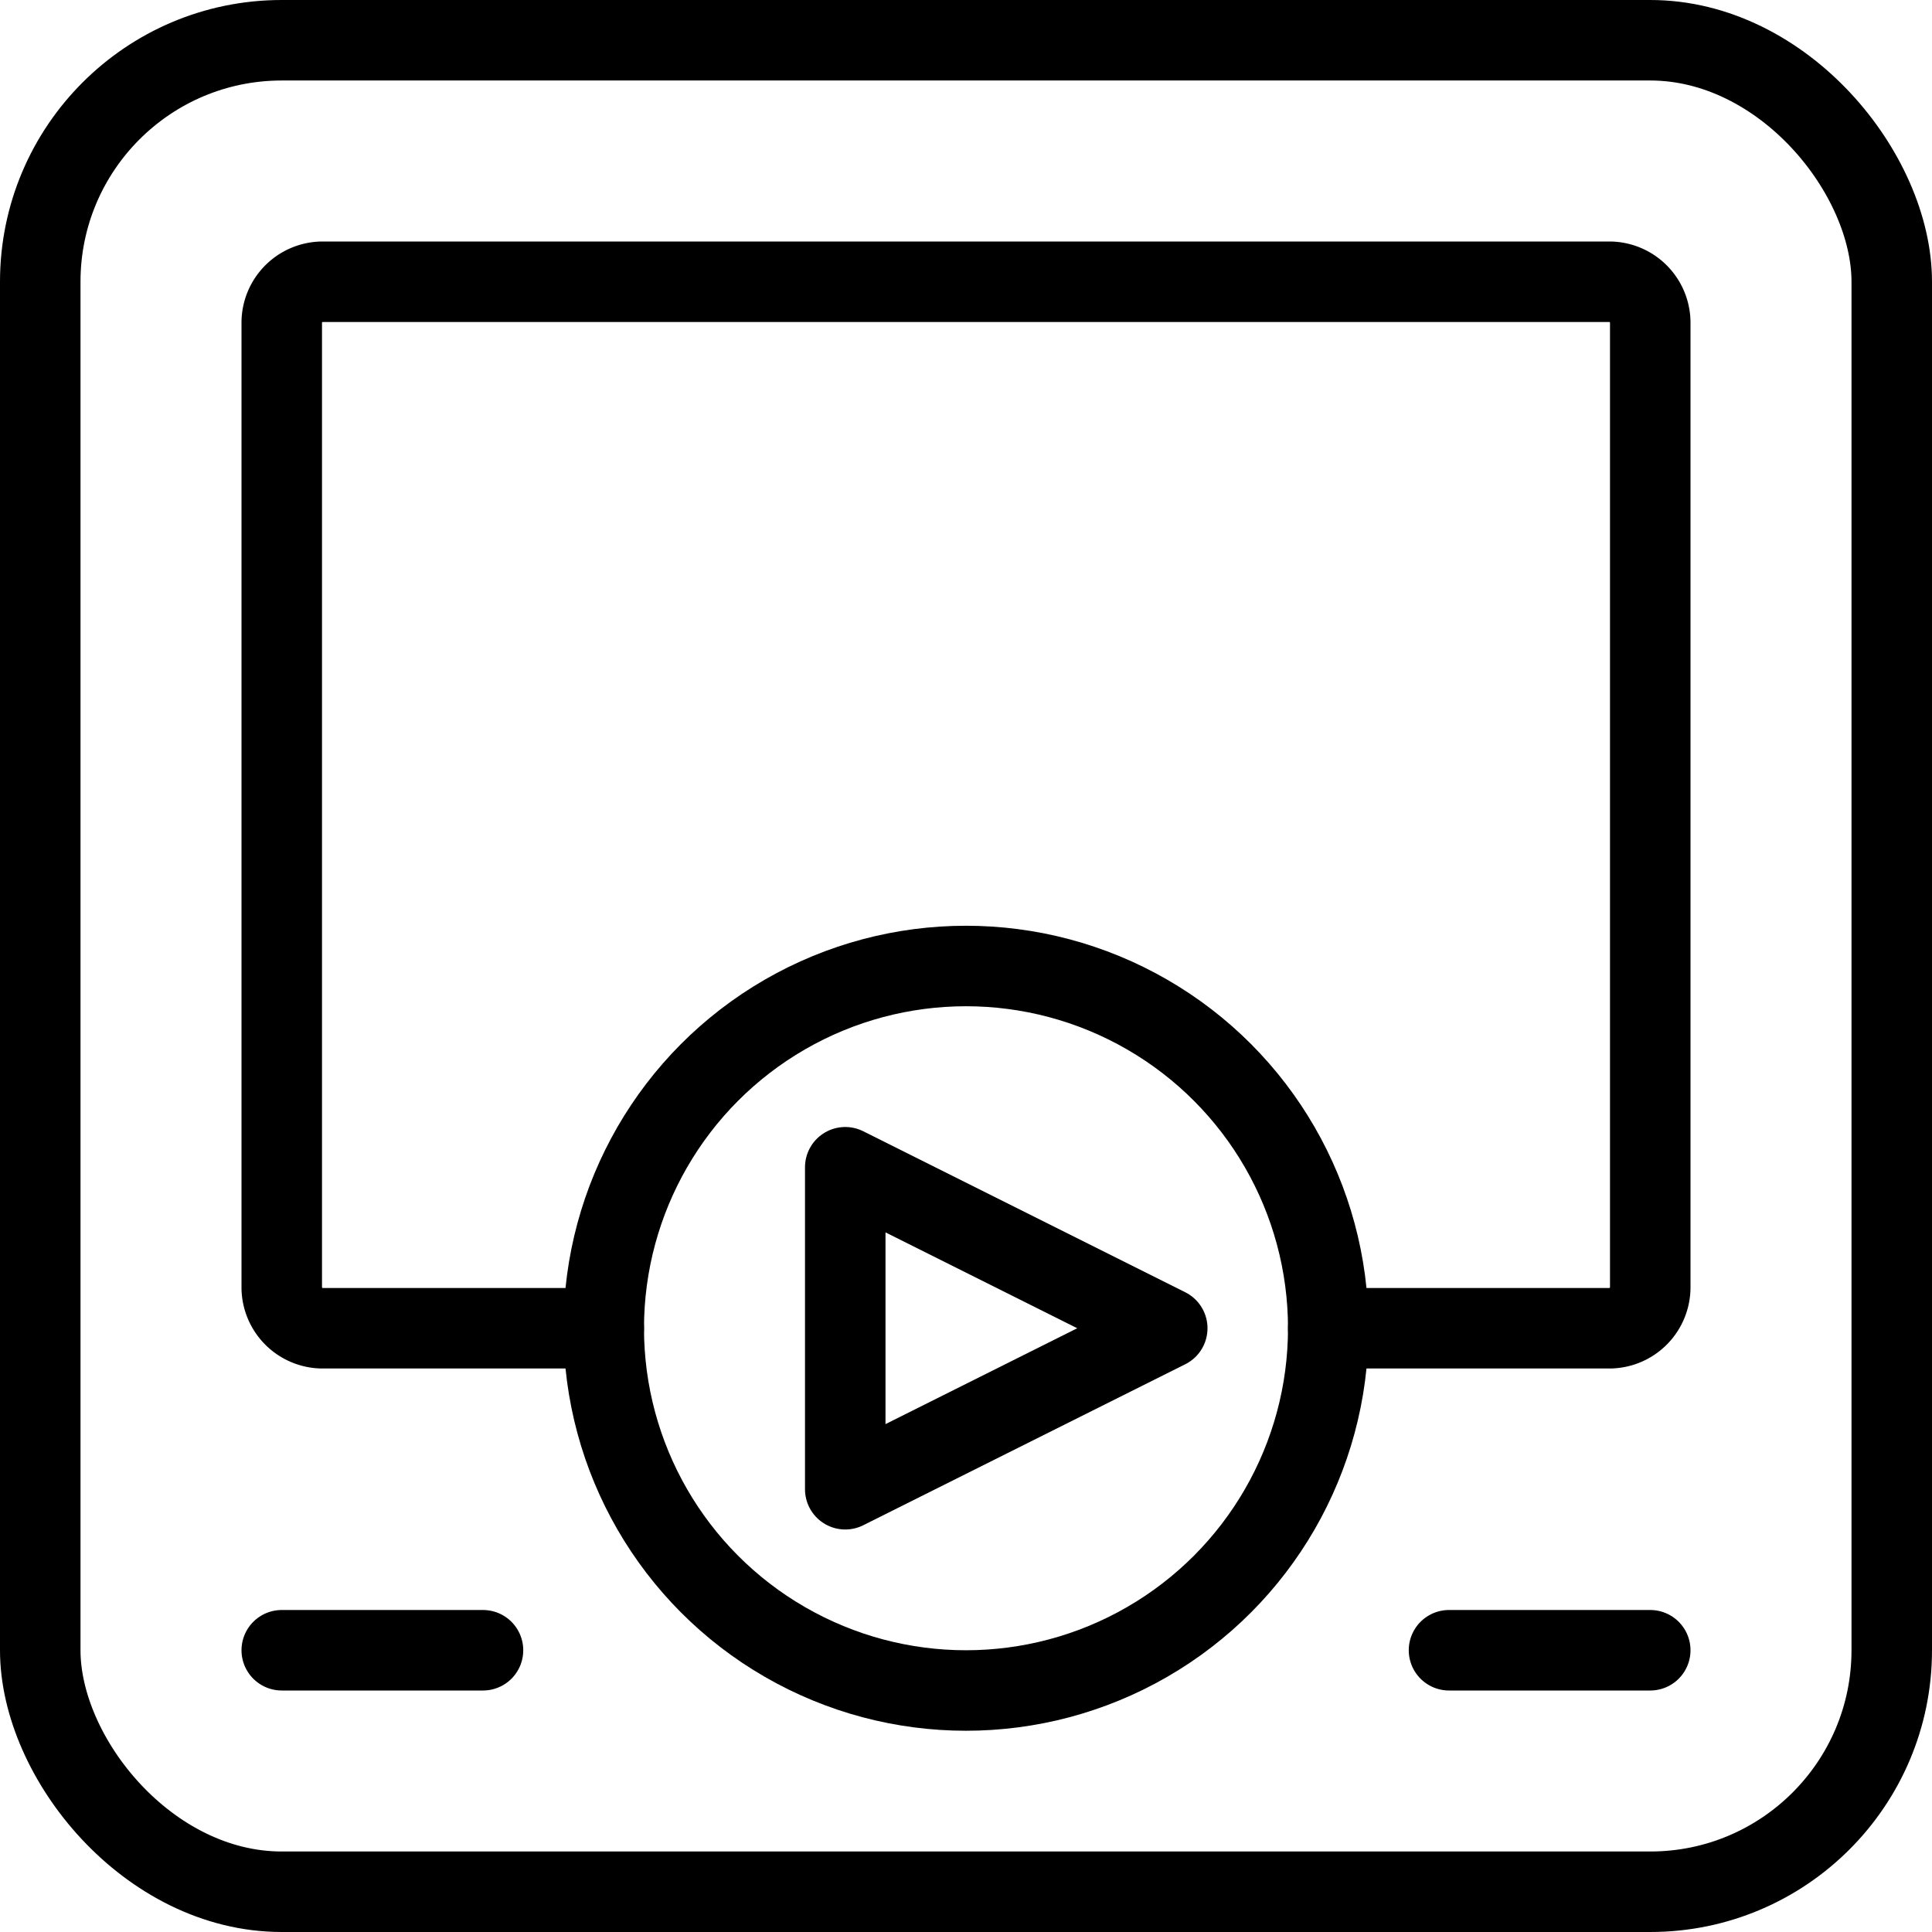 <svg xmlns="http://www.w3.org/2000/svg" viewBox="0 0 24 24">
  
<g transform="matrix(1,0,0,1,0,0)"><g>
    <rect x="0.5" y="0.5" width="23" height="23" rx="3" style="fill: none;stroke: #000000;stroke-linecap: round;stroke-linejoin: round"></rect>
    <circle cx="12" cy="16.5" r="4.5" style="fill: none;stroke: #000000;stroke-linecap: round;stroke-linejoin: round"></circle>
    <path d="M16.5,16.5H20a.51.51,0,0,0,.5-.5V4a.51.51,0,0,0-.5-.5H4a.51.51,0,0,0-.5.5V16a.51.51,0,0,0,.5.5H7.5" style="fill: none;stroke: #000000;stroke-linecap: round;stroke-linejoin: round"></path>
    <line x1="3.5" y1="20.5" x2="6" y2="20.5" style="fill: none;stroke: #000000;stroke-linecap: round;stroke-linejoin: round"></line>
    <line x1="18" y1="20.5" x2="20.5" y2="20.5" style="fill: none;stroke: #000000;stroke-linecap: round;stroke-linejoin: round"></line>
    <polygon points="10.5 18.5 10.5 14.5 14.5 16.5 10.5 18.5" style="fill: none;stroke: #000000;stroke-linecap: round;stroke-linejoin: round"></polygon>
  </g></g></svg>